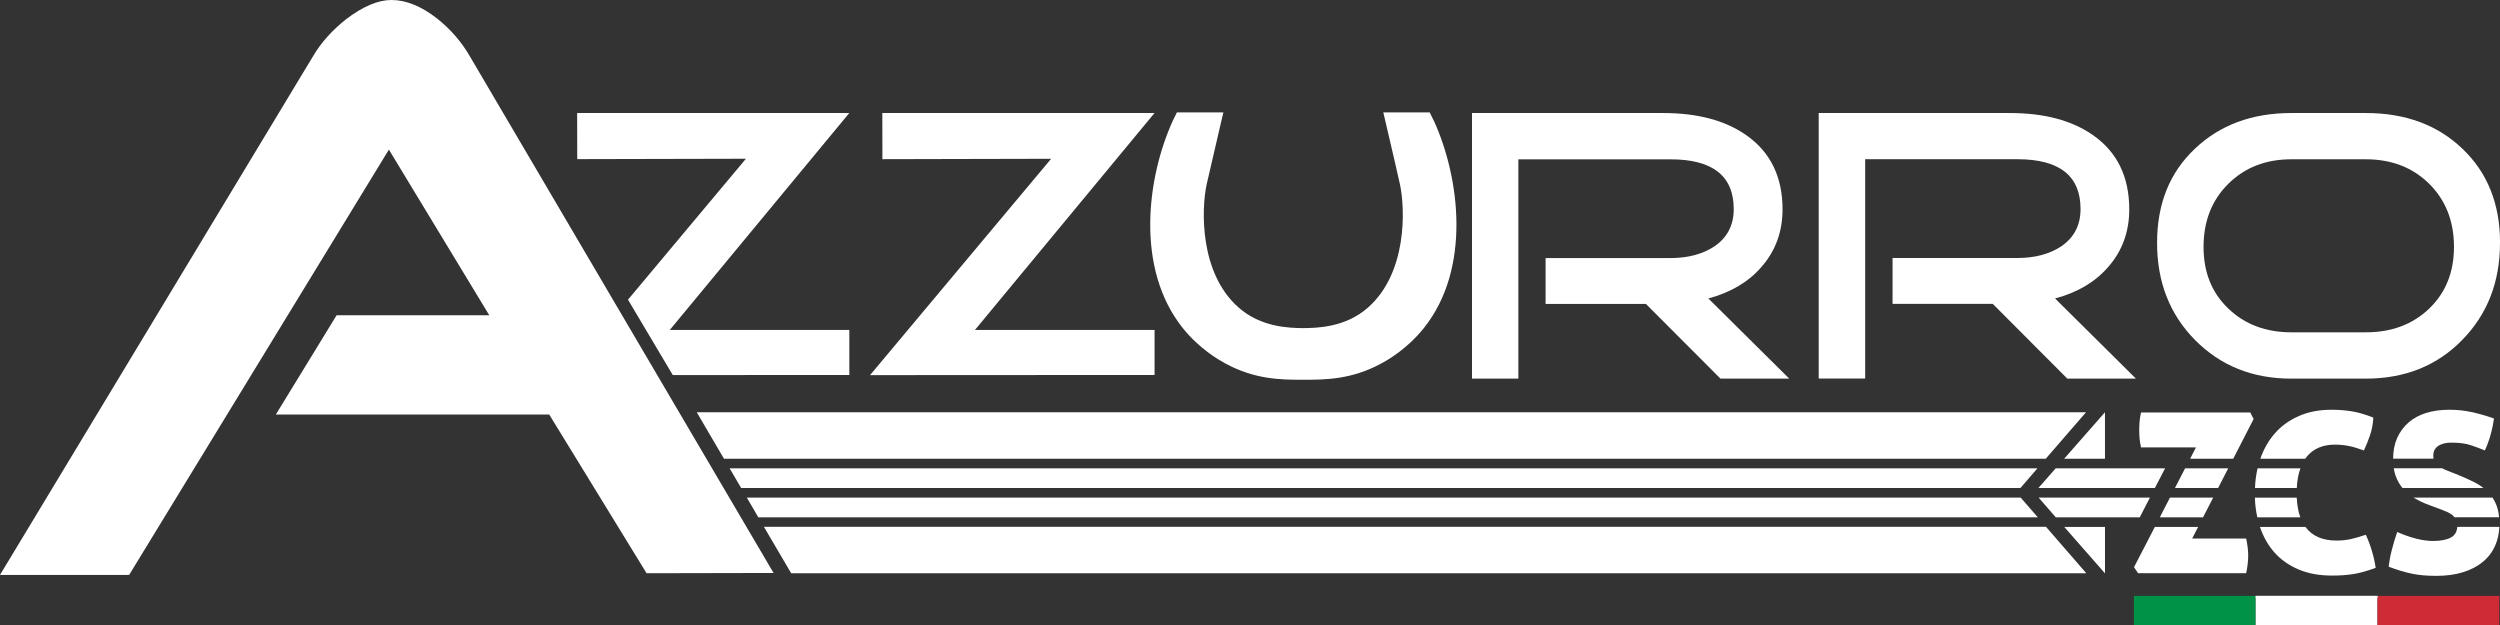 <svg width="160" height="40" viewBox="0 0 160 40" fill="none" xmlns="http://www.w3.org/2000/svg">
    <rect x="0" y="0" width="160" height="40" fill="#333333" stroke="none"/>
    <g clip-path="url(#clip0_3782_3404)">
        <path d="M136.703 24.229H132.306L127.537 19.448H121.124V16.512H129.115C130.209 16.512 131.135 16.271 131.885 15.789C132.734 15.226 133.155 14.422 133.155 13.377C133.155 11.253 131.805 10.19 129.112 10.19H119.371V24.225H116.397V7.234H128.635C130.833 7.234 132.604 7.706 133.951 8.649C135.501 9.729 136.272 11.316 136.272 13.402C136.272 14.828 135.827 16.058 134.926 17.085C134.091 18.05 132.962 18.717 131.524 19.102L136.696 24.229H136.703Z" fill="white"/>
        <path d="M157.055 15.796C157.055 14.153 156.522 12.811 155.47 11.763C154.411 10.718 153.057 10.194 151.413 10.194H146.644C145.014 10.194 143.671 10.715 142.612 11.763C141.556 12.811 141.027 14.153 141.027 15.796C141.027 17.438 141.556 18.738 142.612 19.748C143.671 20.762 145.014 21.268 146.644 21.268H151.413C153.057 21.268 154.414 20.762 155.47 19.748C156.525 18.735 157.055 17.421 157.055 15.796ZM160 15.544C160 18.053 159.187 20.122 157.574 21.765C155.964 23.411 153.906 24.232 151.409 24.232H146.641C144.158 24.232 142.114 23.407 140.487 21.765C138.863 20.122 138.053 18.05 138.053 15.544C138.053 13.039 138.856 11.05 140.466 9.526C142.068 7.996 144.133 7.234 146.644 7.234H151.413C153.945 7.234 156.006 7.996 157.602 9.526C159.201 11.05 160.004 13.056 160.004 15.544" fill="white"/>
        <path d="M114.5 24.229H110.107L105.338 19.451H98.918V16.516H106.912C108.013 16.516 108.932 16.275 109.686 15.792C110.534 15.23 110.959 14.422 110.959 13.381C110.959 11.256 109.605 10.197 106.916 10.197H97.175V24.232H94.208V7.234H106.442C108.641 7.234 110.412 7.706 111.758 8.649C113.305 9.729 114.083 11.316 114.083 13.399C114.083 14.828 113.634 16.058 112.733 17.085C111.898 18.05 110.762 18.717 109.335 19.102L114.504 24.225L114.5 24.229Z" fill="white"/>
        <path d="M56.472 7.23H73.892L62.398 21.115H73.892C73.892 22.076 73.892 23.037 73.892 23.998C67.822 23.998 61.756 24.001 55.683 24.008L67.272 10.162C63.67 10.173 60.073 10.177 56.475 10.187L56.468 7.234L56.472 7.23Z" fill="white"/>
        <path d="M91.764 7.73C91.652 7.493 91.557 7.3 91.501 7.192H88.531C88.556 7.307 88.598 7.472 88.626 7.594C89.026 9.292 89.516 11.424 89.604 11.83C89.93 13.388 90.064 17.442 87.577 19.661C86.122 20.961 84.299 20.989 83.412 21C82.525 20.989 80.701 20.961 79.246 19.661C76.757 17.445 76.893 13.388 77.219 11.83C77.307 11.424 77.801 9.292 78.201 7.594C78.229 7.472 78.268 7.307 78.296 7.192H75.322C75.266 7.304 75.172 7.493 75.059 7.73C73.397 11.375 72.657 17.197 75.698 20.996C76.781 22.349 78.036 23.051 78.44 23.271C80.316 24.288 81.981 24.299 83.293 24.305H83.528C84.839 24.299 86.504 24.288 88.384 23.271C88.791 23.054 90.043 22.349 91.126 20.996C94.17 17.197 93.43 11.375 91.768 7.73" fill="white"/>
        <path d="M49.511 36.67L41.38 36.687L35.149 26.528H17.655L21.544 20.175H31.313L24.889 9.575L8.265 36.795H0L20.032 3.603C20.537 2.74 21.239 1.957 22.14 1.237C23.223 0.412 24.188 0 25.054 0C25.986 0 26.961 0.395 27.968 1.181C28.834 1.866 29.535 2.677 30.071 3.603L49.508 36.67H49.511Z" fill="white"/>
        <path d="M47.737 10.162L40.191 19.179L43.059 24.005C46.825 24.005 50.591 24.001 54.357 23.998C54.357 23.037 54.357 22.076 54.357 21.115H42.867L54.357 7.23H36.937L36.944 10.184C40.542 10.173 44.139 10.169 47.741 10.159" fill="white"/>
        <path d="M129.325 31.847H47.797L48.533 33.108H130.419L129.325 31.847Z" fill="white"/>
        <path d="M48.891 33.717L50.637 36.691H133.526L130.945 33.717H48.891Z" fill="white"/>
        <path d="M130.395 29.974H46.696L47.435 31.232H129.308L130.395 29.974Z" fill="white"/>
        <path d="M133.505 26.385H44.592L46.334 29.359H130.928L133.505 26.385Z" fill="white"/>
        <path d="M144.365 38.137H136.57V40H144.365V38.137Z" fill="#009246"/>
        <path d="M152.16 38.137H144.365V40H152.16V38.137Z" fill="white"/>
        <path d="M159.954 38.137H152.16V40H159.954V38.137Z" fill="#CE2B37"/>
        <path d="M152.16 38.137H144.365V38.277H152.16V38.137Z" fill="white"/>
        <path d="M154.516 31.875C154.8 32.046 155.112 32.196 155.456 32.319L156.262 32.619C156.385 32.668 156.507 32.717 156.627 32.77C156.746 32.822 156.851 32.888 156.949 32.962C157.002 33.004 157.047 33.053 157.086 33.105H159.94C159.916 32.818 159.86 32.563 159.775 32.34C159.709 32.161 159.621 31.997 159.523 31.847H154.47C154.47 31.847 154.498 31.868 154.512 31.875" fill="white"/>
        <path d="M141.644 31.847H138.877L138.228 33.108H140.995L141.644 31.847Z" fill="white"/>
        <path d="M137.594 31.847H130.472L131.57 33.108H136.945L137.594 31.847Z" fill="white"/>
        <path d="M153.324 30.459C153.425 30.75 153.573 31.005 153.759 31.232H158.941C158.783 31.106 158.608 30.994 158.419 30.893C158.096 30.729 157.735 30.564 157.335 30.4L156.648 30.128C156.522 30.082 156.406 30.026 156.297 29.97H153.201C153.229 30.148 153.268 30.309 153.32 30.456" fill="white"/>
        <path d="M142.605 29.974H139.845L139.196 31.232H141.96L142.605 29.974Z" fill="white"/>
        <path d="M138.565 29.974H131.563L130.458 31.232H137.913L138.565 29.974Z" fill="white"/>
        <path d="M144.47 33.108H147.219C147.089 32.752 147.016 32.333 146.991 31.85H144.312C144.326 32.291 144.379 32.71 144.47 33.108Z" fill="white"/>
        <path d="M134.718 26.385L132.106 29.359H134.718V26.385Z" fill="white"/>
        <path d="M146.995 31.232C147.019 30.746 147.096 30.33 147.226 29.974H144.484C144.389 30.376 144.337 30.795 144.319 31.232H146.998H146.995Z" fill="white"/>
        <path d="M134.719 36.694V33.724H132.113L134.719 36.694Z" fill="white"/>
        <path d="M144.232 26.814L144.014 26.399H137.026C136.977 26.608 136.945 26.808 136.931 27C136.917 27.192 136.91 27.367 136.91 27.531C136.91 27.695 136.917 27.863 136.931 28.045C136.945 28.226 136.977 28.422 137.026 28.632H140.543L140.168 29.359H142.927L144.235 26.811L144.232 26.814Z" fill="white"/>
        <path d="M136.577 36.299L136.836 36.684H143.755C143.839 36.282 143.884 35.904 143.884 35.555C143.884 35.23 143.842 34.866 143.755 34.468H140.297L140.679 33.724H137.909L136.577 36.299Z" fill="white"/>
        <path d="M145.561 35.352C145.974 35.82 146.493 36.184 147.11 36.446C147.728 36.708 148.443 36.837 149.256 36.837C149.484 36.837 149.709 36.83 149.923 36.816C150.14 36.802 150.357 36.778 150.575 36.746C150.796 36.712 151.027 36.663 151.266 36.596C151.508 36.53 151.764 36.443 152.044 36.341C151.935 35.618 151.725 34.908 151.413 34.223C151.02 34.356 150.687 34.45 150.414 34.51C150.14 34.566 149.849 34.597 149.547 34.597C148.636 34.597 147.973 34.304 147.549 33.724H144.638C144.849 34.353 145.157 34.898 145.564 35.356" fill="white"/>
        <path d="M147.626 29.236C148.05 28.716 148.653 28.457 149.425 28.457C149.589 28.457 149.74 28.464 149.884 28.478C150.028 28.492 150.171 28.513 150.315 28.541C150.459 28.569 150.61 28.608 150.768 28.656C150.925 28.705 151.101 28.761 151.29 28.828C151.423 28.552 151.553 28.23 151.679 27.863C151.802 27.496 151.876 27.119 151.893 26.727C151.388 26.525 150.925 26.392 150.519 26.326C150.105 26.259 149.67 26.224 149.211 26.224C148.436 26.224 147.738 26.357 147.128 26.626C146.514 26.895 145.999 27.265 145.585 27.741C145.185 28.199 144.877 28.737 144.663 29.359H147.535C147.563 29.317 147.594 29.275 147.626 29.236Z" fill="white"/>
        <path d="M155.729 29.174C155.729 29.009 155.761 28.877 155.827 28.765C155.897 28.656 155.985 28.569 156.094 28.506C156.202 28.447 156.329 28.398 156.465 28.37C156.606 28.338 156.753 28.328 156.904 28.328C157.402 28.328 157.819 28.384 158.152 28.499C158.485 28.611 158.78 28.723 159.029 28.828C159.183 28.503 159.309 28.157 159.407 27.79C159.509 27.423 159.576 27.087 159.614 26.783C159.099 26.602 158.611 26.465 158.159 26.367C157.707 26.27 157.233 26.224 156.746 26.224C156.202 26.224 155.708 26.294 155.266 26.43C154.824 26.57 154.449 26.773 154.141 27.045C153.829 27.318 153.587 27.65 153.415 28.038C153.247 28.419 153.162 28.859 153.159 29.355H155.747C155.736 29.296 155.729 29.236 155.729 29.17" fill="white"/>
        <path d="M156.855 34.402C156.585 34.548 156.203 34.622 155.715 34.622C155.063 34.622 154.299 34.43 153.419 34.049C153.285 34.44 153.17 34.825 153.075 35.202C152.977 35.579 152.914 35.936 152.872 36.268C153.398 36.467 153.888 36.617 154.344 36.712C154.8 36.809 155.323 36.855 155.915 36.855C156.567 36.855 157.142 36.778 157.647 36.617C158.149 36.46 158.573 36.236 158.917 35.946C159.264 35.656 159.523 35.307 159.699 34.901C159.853 34.548 159.937 34.15 159.958 33.72H157.265C157.244 34.038 157.111 34.262 156.858 34.402" fill="white"/>
    </g>
    <defs>
        <clipPath id="clip0_3782_3404">
            <rect width="160" height="40" fill="white"/>
        </clipPath>
    </defs>
</svg>
